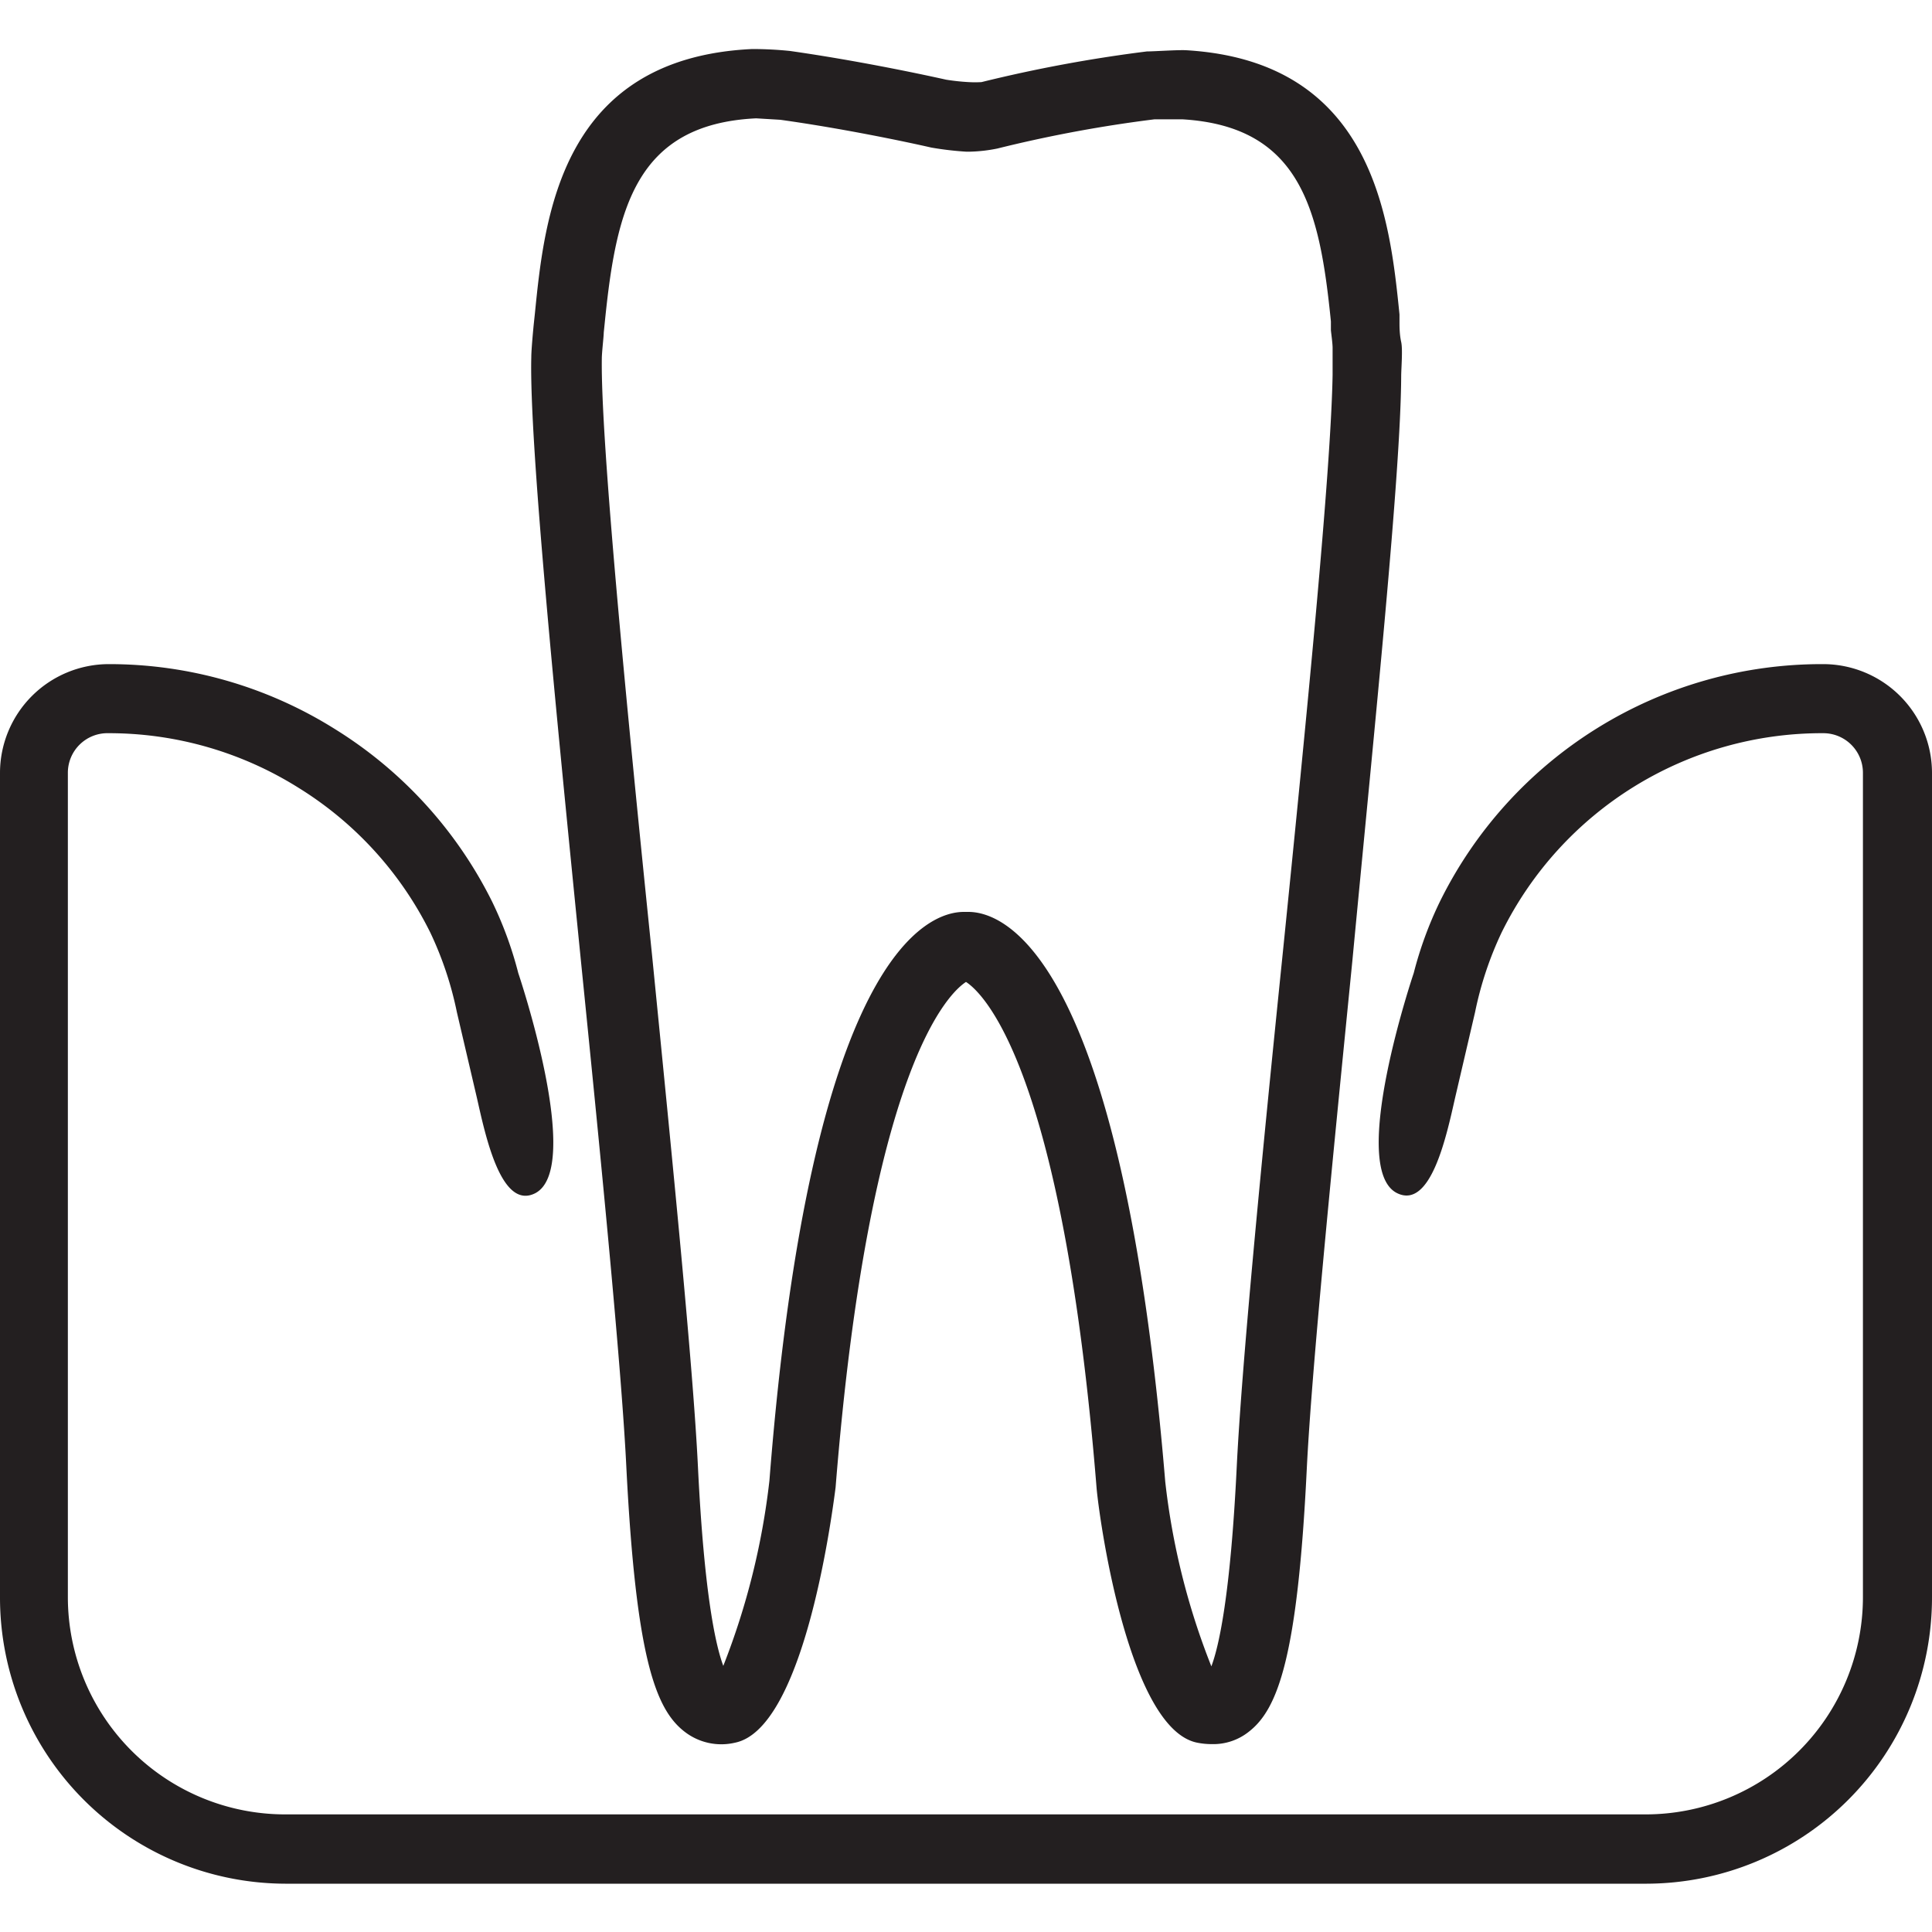 <svg id="Layer_1" data-name="Layer 1" xmlns="http://www.w3.org/2000/svg" viewBox="0 0 80 80"><defs><style>.cls-1{fill:#231f20;}</style></defs><title>west-mall-dental-group-icons</title><path class="cls-1" d="M21.46,40.29a15.69,15.69,0,0,0-1.08-2.95,17.65,17.65,0,0,0-6.51-7.15A17.58,17.58,0,0,0,4.5,27.5,4.51,4.51,0,0,0,0,32V66.13A11.85,11.85,0,0,0,11.81,78H68.19A11.85,11.85,0,0,0,80,66.13V32a4.51,4.51,0,0,0-4.5-4.5,17.63,17.63,0,0,0-15.88,9.84,15.69,15.69,0,0,0-1.08,2.95s-2.73,8.07-.7,9.11c1.41.71,2.06-2.39,2.41-3.93l.83-3.56a14.41,14.41,0,0,1,1.1-3.3A14.79,14.79,0,0,1,75.5,30.36,1.64,1.64,0,0,1,77.14,32V66.13a9,9,0,0,1-9,9H11.81a9,9,0,0,1-9-9V32A1.64,1.64,0,0,1,4.5,30.36a14.76,14.76,0,0,1,7.86,2.26,14.73,14.73,0,0,1,5.46,6,14.41,14.41,0,0,1,1.1,3.3l.83,3.55c.35,1.55,1,4.65,2.41,3.94C24.19,48.36,21.46,40.29,21.46,40.29Z"/><path class="cls-1" d="M50.17,72.22a3.05,3.05,0,0,1-.6-.06c-2.77-.56-4-8.85-4.16-10.51C44,44.13,40.68,41.1,40,40.66c-.68.44-4,3.46-5.4,20.93-.22,1.72-1.39,10-4.16,10.57a2.48,2.48,0,0,1-2.1-.46c-1.2-.93-2-3.07-2.4-10.86-.19-4-1-12.29-1.88-21C23,29.22,21.91,18.27,22,14.79c0-.31.08-1.15.1-1.35l.05-.47c.4-4,1.08-10.57,9-10.94a15.5,15.5,0,0,1,1.56.08c2.6.37,5.17.9,6.47,1.19a9,9,0,0,0,.93.1,4.75,4.75,0,0,0,.53,0,59.26,59.26,0,0,1,6.85-1.27c.28,0,1.3-.07,1.63-.05,7.76.46,8.43,7,8.83,10.94l0,.35c0,.13,0,.48.07.79s0,1.11,0,1.43C58,19.61,56.94,29.86,56,39.77c-.87,8.76-1.69,17-1.89,21.07-.38,7.79-1.2,9.93-2.39,10.86A2.36,2.36,0,0,1,50.17,72.22ZM39.91,37.76h.19c1.45,0,6.33,1.7,8.15,23.59A29.56,29.56,0,0,0,50.16,69c.31-.82.79-2.93,1.05-8.25.2-4.12,1-12.43,1.9-21.22,1-9.86,2-20,2.07-24,0-.25,0-.94,0-1.13s-.06-.6-.07-.73l0-.36c-.46-4.57-1.22-8.08-6.16-8.37-.18,0-1,0-1.14,0a55.14,55.14,0,0,0-6.51,1.21,6.38,6.38,0,0,1-1.13.13H40a13.13,13.13,0,0,1-1.44-.17c-1-.23-3.66-.79-6.25-1.15l-1-.06c-5,.24-5.79,3.78-6.26,8.38l-.05.49c0,.16-.08.82-.08,1.08-.05,3.32,1,14.19,2.08,24.7.87,8.77,1.7,17.06,1.9,21.18.26,5.32.74,7.42,1.05,8.25a30.24,30.24,0,0,0,1.91-7.67C33.57,39.46,38.45,37.76,39.91,37.76Z"/></svg>